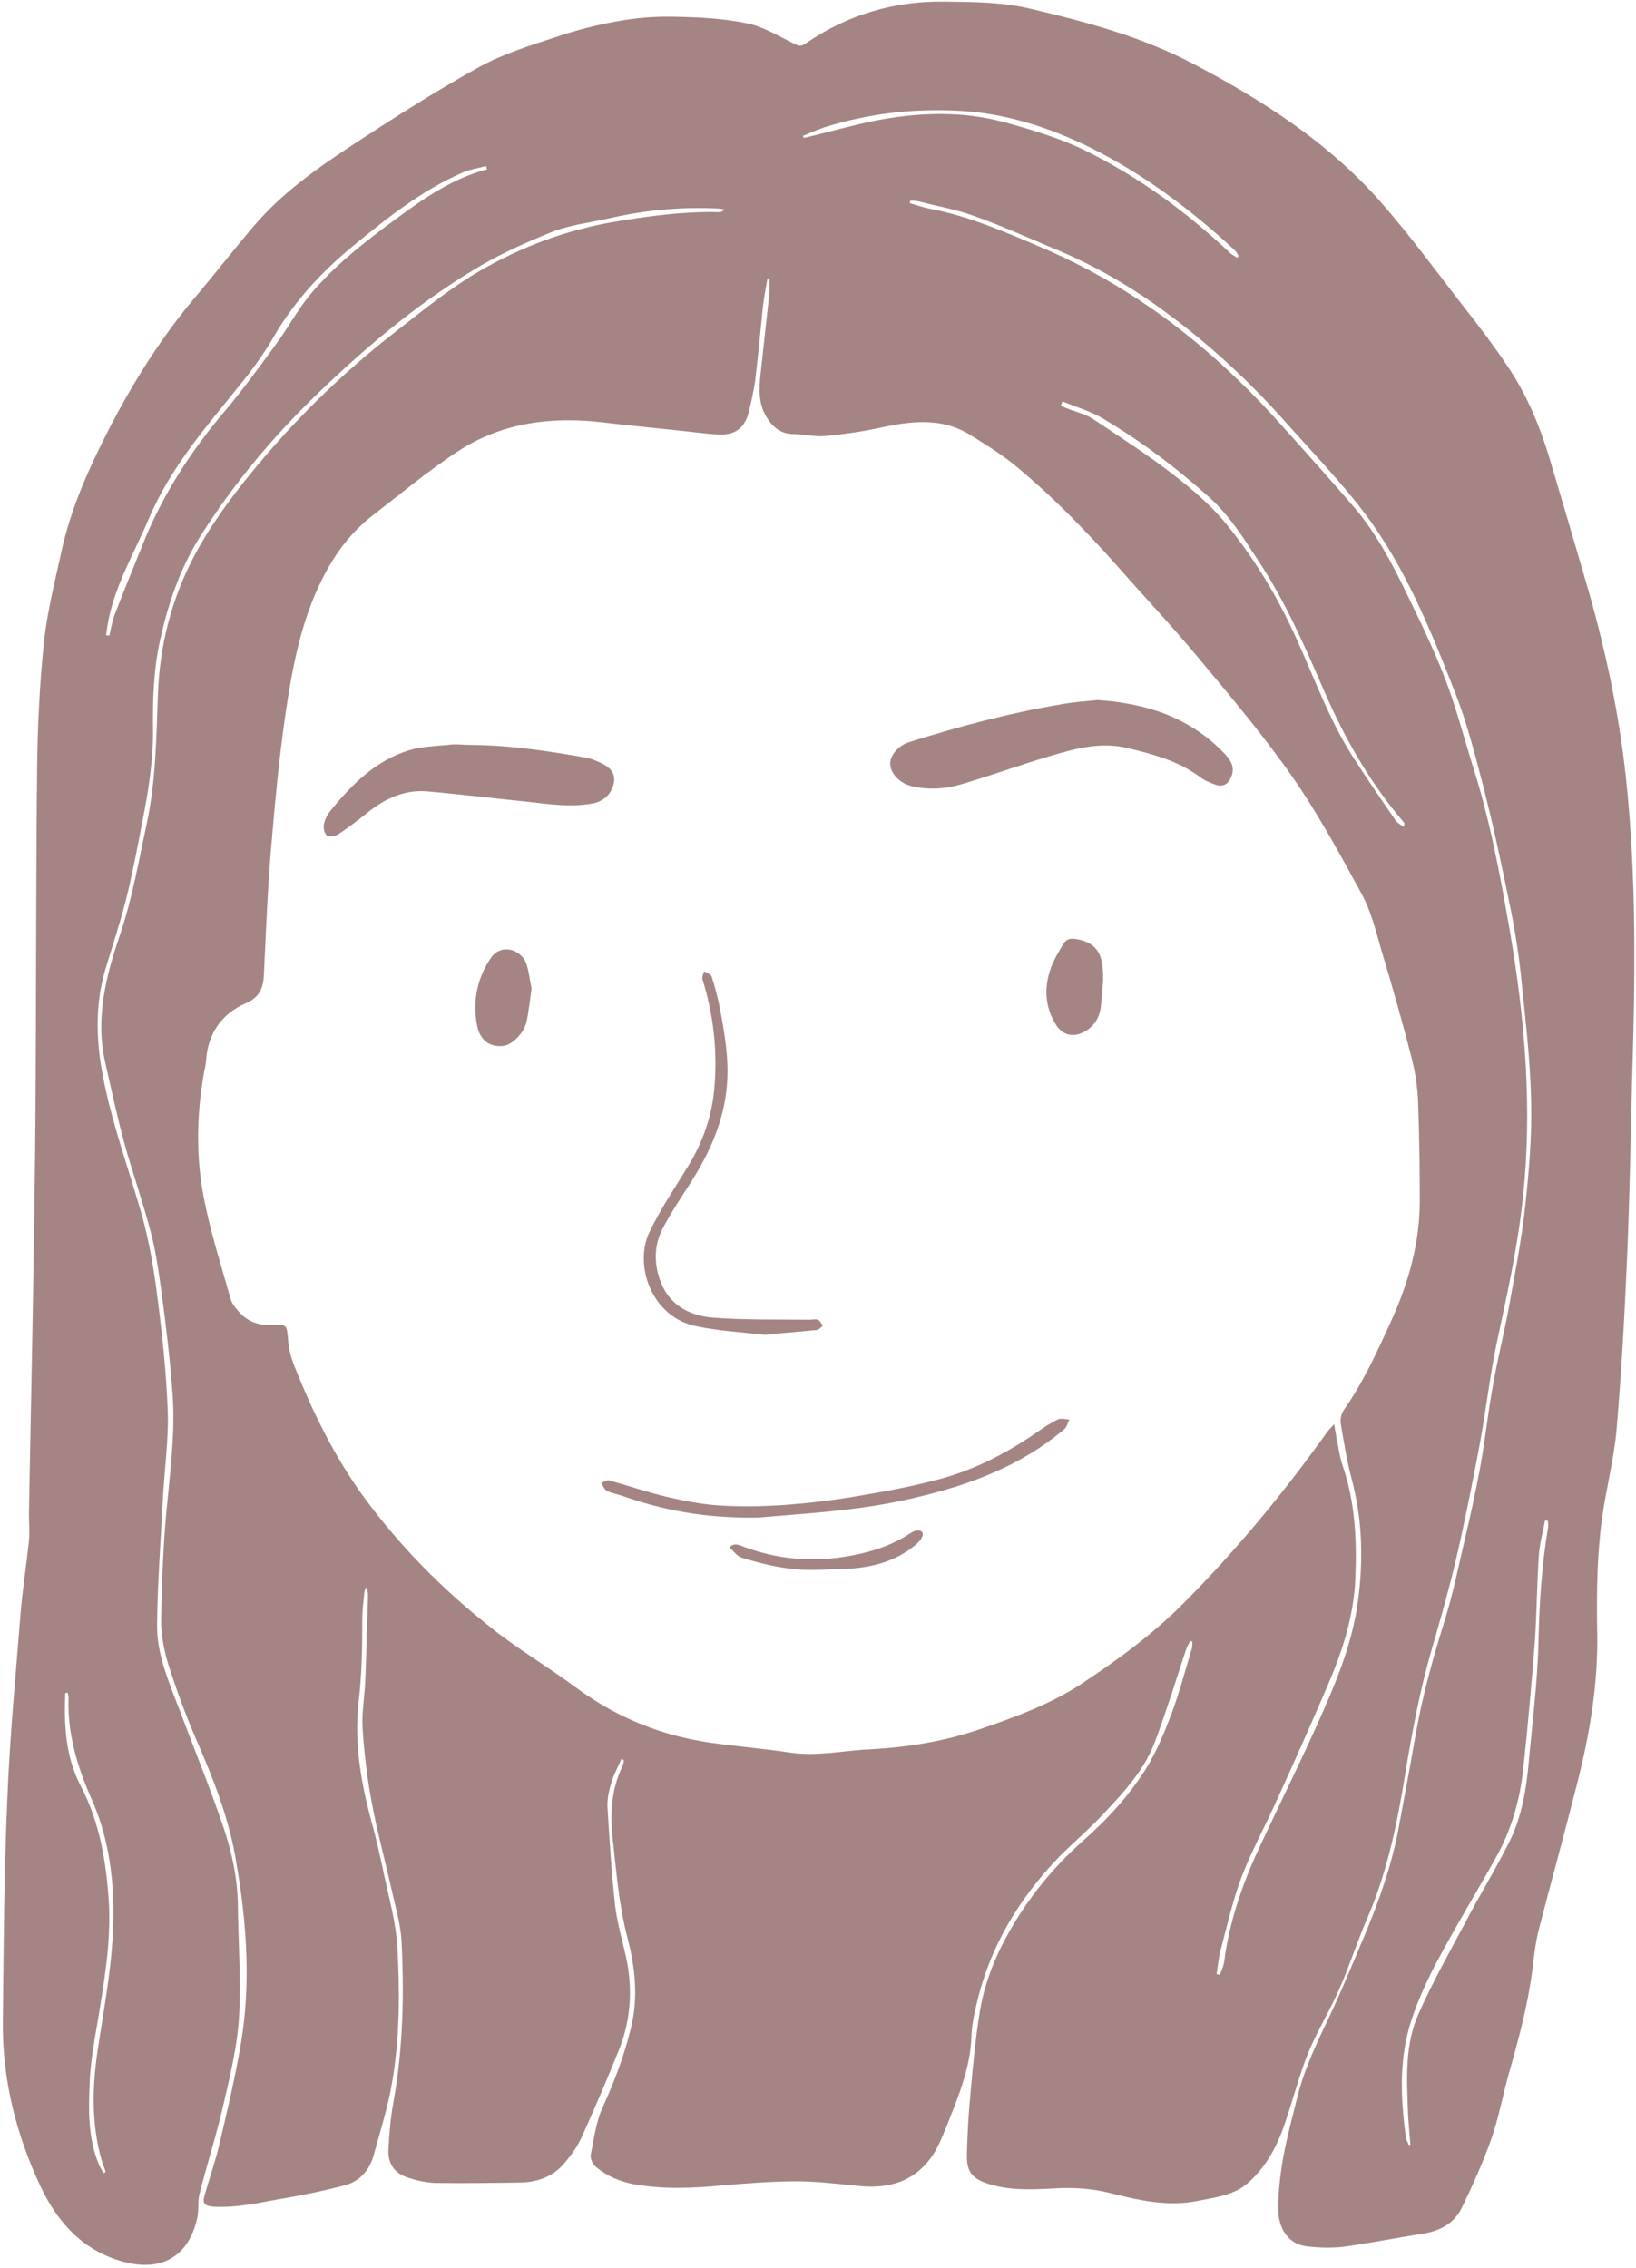 <svg width="401" height="556" viewBox="0 0 401 556" fill="none" xmlns="http://www.w3.org/2000/svg">
<g clip-path="url(#clip0_647_22)">
<path d="M398.5 190.3C396.8 175 393.7 160.1 389.5 145.3C386.3 134.2 383 123.1 379.7 112C377.3 104.2 374.2 96.7 369.6 89.9C366 84.5 362 79.3 358 74.2C351.6 65.9 345.4 57.5 338.5 49.6C325.6 34.9 309.4 24.5 292.2 15.5C279.8 9 266.4 5.4 252.8 2.2C245.8 0.5 238.8 0.5 231.7 0.4C219.2 0.2 207.7 3.6 197.4 10.7C196.4 11.4 195.8 11.3 194.8 10.8C190.9 8.9 187.1 6.5 183 5.7C177.1 4.5 171 4.2 164.9 4.1C160.4 4 155.8 4.4 151.4 5.2C146.3 6.1 141.2 7.4 136.2 9.1C129.9 11.2 123.3 13.2 117.5 16.4C106.5 22.5 95.9 29.3 85.4 36.2C77.1 41.7 69 47.5 62.4 55.2C57.6 60.8 53.1 66.6 48.4 72.2C39.7 82.4 32.6 93.7 26.5 105.6C21.7 115 17.4 124.6 15.1 135C13.5 142.4 11.6 149.8 10.8 157.2C9.7 167.7 9.2 178.2 9.1 188.7C8.8 216.7 8.9 244.7 8.7 272.8C8.6 287.8 8.3 302.8 8.1 317.8C7.8 335.6 7.4 353.3 7.1 371.1C7.1 373.3 7.3 375.5 7.1 377.7C6.5 383.4 5.6 389.1 5.1 394.8C3.9 410.2 2.4 425.5 1.8 440.9C1 459 0.9 477.1 0.7 495.2C0.5 509.6 3.9 523.1 10 536.1C14.3 545.1 20.6 551.8 30.2 554.4C39.7 557 46.2 553 48.3 543.9C48.8 541.9 48.4 539.7 48.9 537.8C50.8 530.3 53.2 522.9 54.9 515.3C56.5 508.4 58.2 501.3 58.6 494.3C59.1 485.2 58.4 475.9 58.3 466.8C58.2 460.5 56.9 454.3 54.9 448.3C51.6 438.5 47.7 429 44.1 419.4C41.5 412.5 38.4 405.7 38.5 398.2C38.6 388 39.4 377.9 39.9 367.7C40.3 360.2 41.4 352.7 41.1 345.3C40.7 335.4 39.6 325.6 38.3 315.8C37.4 309 36.1 302.1 34.1 295.5C30.7 284 26.6 272.7 24.7 260.8C23.5 253 23.6 245.3 25.8 237.7C27.6 231.8 29.5 226 31 220.1C32.5 213.9 33.7 207.7 34.9 201.4C36.4 193.8 37.6 186.2 37.5 178.5C37.4 171 37.7 163.5 39.4 156.2C41.4 147.4 44.3 139 49.2 131.3C57 119 66.2 107.9 76.6 97.7C88.6 86 101.4 75.1 115.7 66.4C121.8 62.6 128.5 59.6 135.2 56.9C139.7 55.1 144.6 54.6 149.4 53.5C158.1 51.5 166.8 50.7 175.7 51.1C176.3 51.1 177 51.3 177.6 51.3C177.1 51.9 176.6 52 176.1 52C167.7 51.8 159.4 52.9 151 54.3C139.1 56.3 128.2 60.3 117.8 66.3C110 70.8 103.2 76.5 96.2 81.9C84.6 91 74 101.2 64.5 112.4C58.3 119.7 52.4 127.4 47.8 135.9C42.1 146.6 39.1 158.2 38.7 170.4C38.3 181.1 38.2 191.7 35.9 202.2C34 211.2 32.4 220.2 29.5 228.9C26 239.1 23.3 249.5 25.8 260.5C27.3 267.1 28.7 273.7 30.5 280.3C32.5 287.5 35 294.6 36.9 301.8C38.2 306.7 38.9 311.8 39.6 316.8C40.7 325.1 41.7 333.4 42.3 341.7C42.9 350 42 358.2 41.2 366.4C40.1 376.4 39.7 386.4 39.5 396.5C39.4 400.2 40.1 404.2 41.2 407.8C43.2 414.1 45.5 420.4 48.1 426.4C52.1 435.6 55.8 444.9 57.6 454.7C60.3 469.7 61.6 484.9 59.2 500C57.8 508.6 55.8 517 53.8 525.5C52.8 529.8 51.3 534 50.1 538.3C49.6 540.1 50.2 540.7 52.1 540.9C58.2 541.3 64.1 539.8 70 538.8C74.7 538 79.4 537 84.1 535.8C87.9 534.9 90.4 532.3 91.5 528.6C93.2 522.4 95.2 516.2 96.2 509.9C98 499.1 98 488.2 97.4 477.3C97.1 471.6 95.5 465.9 94.3 460.3C93.3 455.6 92.3 450.9 91 446.3C88.4 436.7 86.8 427 87.9 417.2C88.7 410.4 88.8 403.7 88.8 396.9C88.8 394.7 89.1 392.5 89.3 390.4C89.3 390 89.6 389.5 89.7 389.1C90.2 389.9 90.2 390.6 90.2 391.3C90.1 394.4 90 397.5 89.9 400.6C89.8 404.5 89.7 408.5 89.5 412.5C89.3 416.4 88.6 420.3 88.9 424.1C89.3 430 90 435.9 91.1 441.7C92.4 448.8 94.3 455.7 95.9 462.8C96.8 467 98.1 471.2 98.4 475.5C99.1 488.9 98.8 502.2 96.4 515.5C95.7 519.3 95.4 523.2 95.2 527.1C95.1 530.5 96.8 532.8 100 533.8C102.1 534.5 104.4 535 106.6 535.1C113.6 535.2 120.6 535.1 127.6 535C131.7 534.9 135.5 533.6 138.2 530.4C140 528.3 141.6 526.1 142.7 523.6C145.9 516.5 149 509.3 151.9 502C154.7 494.7 155.1 487.1 153.4 479.5C152.5 475.4 151.3 471.4 150.8 467.3C149.9 459.2 149.4 451.1 148.9 443C148.8 440.9 149.3 438.8 149.9 436.8C150.5 434.9 151.5 433 152.4 431C152.8 431.5 153 431.6 152.9 431.7C152.8 432.2 152.7 432.7 152.5 433.1C149.8 438.8 149.5 444.7 150.2 450.9C151.1 459 151.7 467 153.8 475C155.7 482.3 156.5 489.8 154.6 497.3C153 503.9 150.6 510.2 147.8 516.4C146.1 520 145.6 524.2 144.8 528.2C144.6 529.1 145.3 530.5 146 531.1C148.7 533.4 151.8 534.7 155.3 535.4C162.5 536.7 169.8 536.4 177.1 535.7C183.1 535.2 189.1 534.7 195.1 534.7C200.1 534.7 205.1 535.3 210.1 535.8C218 536.7 224.6 534.7 229 527.7C230.1 525.9 230.9 523.9 231.7 522C234.6 514.6 237.8 507.4 238.1 499.3C238.2 496 239 492.7 239.8 489.5C243.1 476.6 249.8 465.6 258.8 456C262.5 452.1 266.7 448.7 270.3 444.8C275.5 439.3 280.7 433.7 283.3 426.4C286 419.1 288.3 411.7 290.7 404.4C290.9 403.7 291.4 403 291.7 402.2C291.9 402.3 292.1 402.4 292.3 402.4C292.2 403 292.3 403.7 292.1 404.2C290.5 409.5 289.1 414.9 287.1 420.2C285.4 424.7 283.5 429.3 281 433.4C276.8 440.1 271.5 445.9 265.6 451.1C259.5 456.5 254.2 462.6 249.8 469.5C245.2 476.7 241.6 484.4 240.2 492.9C239.1 499.5 238.5 506.2 237.9 512.9C237.4 518 237.1 523.2 237 528.3C236.9 532.4 238.4 534.1 242.2 535.3C247.8 537.1 253.5 536.7 259.2 536.4C263.5 536.2 267.7 536.5 271.8 537.5C278.9 539.3 286.1 541 293.6 539.5C298 538.6 302.6 538.1 306 535C310.3 531.2 313.1 526 314.9 520.6C316.9 514.8 318.4 508.8 320.7 503.1C322.9 497.8 326 492.8 328.3 487.5C330.9 481.6 332.8 475.5 335.4 469.6C340.1 458.5 342.5 446.8 344.4 435C346.1 424.7 348 414.4 350.9 404.4C352.6 398.6 354.2 392.9 355.7 387.1C356.9 382.3 358 377.5 359 372.6C360.4 366 361.7 359.5 362.9 352.9C364.3 345.1 365.2 337.2 366.8 329.5C369.3 317.8 371.9 306.2 373.2 294.3C375.7 271.9 373.8 249.8 370 227.8C367.7 214.4 365.2 201.1 361.1 188.1C358.8 180.8 356.9 173.3 354.1 166.1C351.3 158.8 347.8 151.7 344.4 144.7C341 137.7 337.3 130.8 332.3 124.8C326.3 117.8 320.1 110.9 313.9 104C297.3 85.4 278.1 70.3 254.9 60.5C246.2 56.8 237.5 53 228.1 51.2C226.4 50.9 224.7 50.3 223 49.8C223 49.6 223.1 49.4 223.1 49.2C223.8 49.2 224.6 49.2 225.3 49.4C230 50.6 234.7 51.4 239.2 53.1C246.2 55.6 252.9 58.7 259.7 61.5C267.7 64.9 275.1 69.1 282.2 74C294.5 82.6 305.5 92.6 315.4 103.8C321.8 111 328.6 118 334.4 125.7C344.4 138.9 350.6 154.3 356.6 169.6C359.5 177 361.5 184.8 363.5 192.5C366 202.3 368.1 212.1 370.1 222C371.4 228.3 372.4 234.7 373 241.1C374 250.7 375.1 260.4 375.3 270C375.5 278.4 374.8 286.8 373.9 295.2C373 303.8 371.3 312.2 369.8 320.7C368.6 327.1 367 333.4 365.9 339.8C364.7 346.4 364 353.1 362.8 359.7C361.7 365.7 360.4 371.6 359 377.5C357.5 383.9 356.2 390.4 354.3 396.6C351.3 406.2 348.6 415.8 346.9 425.7C345.6 433.2 344.2 440.7 342.8 448.2C341.1 457.3 338 466 334.4 474.6C331.6 481.2 328.9 487.9 325.8 494.4C322.7 500.9 319.6 507.4 317.9 514.4C316.7 519.2 315.4 524.1 314.5 529C313.8 533.1 313.3 537.3 313.3 541.4C313.3 546.5 316 550.1 320.1 550.6C323.2 551 326.5 551.1 329.6 550.7C336.1 549.8 342.5 548.5 349 547.5C353.1 546.8 356.5 544.9 358.3 541.2C360.9 535.8 363.4 530.3 365.4 524.7C367.3 519.4 368.3 513.8 369.8 508.4C372.2 500 374.5 491.5 375.6 482.8C376 479.4 376.4 475.9 377.3 472.5C380.4 460.5 383.7 448.6 386.7 436.7C389.7 424.8 391.7 412.8 391.5 400.4C391.4 395.2 391.4 389.9 391.6 384.7C391.8 380.5 392.1 376.2 392.7 372C393.7 364.9 395.5 358 396.2 350.9C397.4 336.8 398.2 322.7 398.8 308.5C399.4 294.4 399.7 280.2 400 266.1C400.8 240.5 401.2 215.4 398.5 190.3ZM27.8 468.9C27.8 480.4 25.6 491.5 23.9 502.8C22.6 511.7 22.4 520.7 24.9 529.5C25.2 530.5 25.6 531.4 25.9 532.4C25.7 532.5 25.6 532.6 25.4 532.7C25 532 24.6 531.4 24.3 530.7C21.5 524.1 21.7 517.1 22 510.2C22.2 505.4 23.1 500.5 23.9 495.7C25.5 486.1 27.2 476.4 26.7 466.6C26.1 456.7 24.5 446.8 19.8 437.8C16 430.5 15.7 422.8 16 415C16.2 415 16.4 415 16.6 414.9C16.7 415.3 16.8 415.8 16.8 416.2C16.5 424.9 18.9 432.9 22.4 440.9C26.4 449.8 27.8 459.3 27.8 468.9ZM97 53.7C89.4 59.3 81.9 65.1 75.8 72.5C72.8 76.2 70.5 80.5 67.7 84.3C63.6 89.9 59.5 95.6 55 100.9C46.7 110.7 39.8 121.4 35 133.4C32.7 139.2 30.3 144.9 28.1 150.7C27.5 152.3 27.2 154.1 26.8 155.8C26.5 155.8 26.3 155.7 26 155.7C26.1 154.8 26.3 153.9 26.4 153C28 143.7 32.9 135.6 36.5 127.1C41.9 114.3 51 104.1 59.5 93.5C62.4 89.9 65 86.2 67.3 82.2C72.3 73.7 78.9 66.6 86.4 60.4C94.8 53.5 103.3 46.7 113.4 42.3C115.2 41.5 117.3 41.2 119.2 40.7C119.2 41 119.3 41.3 119.4 41.5C111 43.7 103.9 48.6 97 53.7ZM260.4 98.4C263.6 99.7 267 100.7 270 102.4C279.5 108 288.3 114.6 296.5 122C301.4 126.4 304.8 131.9 308.4 137.4C315.1 147.5 319.9 158.6 324.7 169.7C329.7 181.2 335.9 192 344.1 201.6C344.3 201.8 344.3 202.1 344 202.7C343.3 202.1 342.4 201.7 342 201C338.6 196.1 335.3 191.2 332.1 186.3C326 177 322.3 166.5 317.7 156.4C313.2 146.4 307.6 137.1 300.7 128.6C296.9 123.9 292.2 119.9 287.4 116.2C281.2 111.4 274.5 107.1 267.9 102.7C266.2 101.6 264.2 101.1 262.3 100.4C261.5 100.1 260.8 99.8 260 99.5C260.2 99 260.3 98.7 260.4 98.4ZM237.8 106.6C241.3 108.8 244.9 111 248.2 113.6C257.5 121.2 265.9 129.8 273.9 138.8C280.5 146.3 287.3 153.5 293.7 161.2C301.7 170.8 309.8 180.4 316.9 190.6C323.2 199.7 328.5 209.5 333.8 219.2C336 223.3 337.2 228 338.5 232.6C341.2 241.5 343.7 250.4 346 259.3C346.9 262.9 347.5 266.7 347.6 270.4C347.9 278.4 348 286.4 348 294.4C348 304.8 345.2 314.6 340.9 324C337.5 331.5 334.1 338.9 329.4 345.6C328.8 346.4 328.5 347.8 328.6 348.8C329.4 353.4 330.1 358 331.3 362.5C333.9 372.3 334.2 382.1 332.9 392.1C331.5 403.2 327.1 413.3 322.6 423.3C318.2 433.1 313.4 442.7 308.9 452.4C305 460.7 301.9 469.3 300.4 478.5C300.2 479.5 300.2 480.6 299.9 481.6C299.7 482.5 299.3 483.3 299 484.1C298.7 484 298.5 484 298.2 483.9C298.5 481.9 298.7 479.9 299.2 478C300.8 471.9 302.2 465.7 304.4 459.9C307 453.2 310.5 446.9 313.4 440.3C317.5 431.3 321.5 422.3 325.4 413.2C329 404.9 331.8 396.3 332.2 387.1C332.6 377.7 332.2 368.3 329.1 359.3C328.3 356.9 328 354.4 327.5 351.9C327.4 351.2 327.2 350.4 327 349.1C326.1 350.1 325.5 350.7 325.1 351.3C314.6 366 303.1 379.9 290.4 392.7C282.8 400.4 274.1 406.8 265 412.8C257.5 417.7 249.1 420.8 240.7 423.7C231.8 426.8 222.7 428.3 213.3 428.8C206.7 429.1 200.3 430.6 193.6 429.6C187 428.6 180.3 428.1 173.6 427.1C161.6 425.3 150.8 420.8 141.1 413.6C134.2 408.5 126.7 404.1 120 398.7C108.5 389.6 98.2 379.2 89.5 367.4C82 357.2 76.5 345.9 71.9 334.2C71.2 332.3 70.7 330.3 70.6 328.2C70.3 324.9 70.3 324.6 67 324.8C63.7 325 60.8 324.1 58.6 321.6C57.7 320.6 56.8 319.5 56.5 318.3C54.3 310.5 51.8 302.7 50.2 294.8C48 284.3 48.1 273.6 50 263C50.2 262 50.4 261.1 50.5 260.1C50.9 253.4 54.3 248.5 60.3 245.9C63.8 244.4 64.6 241.9 64.7 238.6C65.2 228.2 65.6 217.7 66.5 207.3C67.4 196.7 68.4 186 69.9 175.5C71.6 163.9 73.7 152.3 79.1 141.7C82.1 135.7 86.1 130.4 91.4 126.3C98.4 120.9 105.2 115.2 112.6 110.4C123.2 103.6 135.1 102.1 147.4 103.5C153.9 104.3 160.5 104.9 167 105.6C170.1 105.9 173.2 106.4 176.3 106.5C180.2 106.7 182.6 104.8 183.5 101.1C184.2 98.2 184.9 95.3 185.2 92.4C185.9 86.7 186.4 80.9 187 75.1C187.3 72.8 187.7 70.6 188.1 68.3C188.3 68.3 188.4 68.3 188.6 68.3C188.6 69.4 188.7 70.6 188.6 71.7C187.9 78.4 187.1 85.2 186.4 91.9C186 95.6 185.9 99.2 188.1 102.6C189.6 104.9 191.6 106.4 194.5 106.4C197 106.4 199.6 107.1 202.1 106.9C206.4 106.5 210.8 105.9 215 105C222.8 103.3 230.5 102.1 237.8 106.6ZM303.2 63.2C302.7 62.8 302.1 62.5 301.6 62.1C290.9 52 279.2 43.4 266 36.9C259.9 33.9 253.2 31.9 246.7 30.1C236 27.1 225.2 27.5 214.4 29.6C209 30.7 203.7 32.2 198.4 33.5C198 33.6 197.5 33.7 197 33.8C196.9 33.6 196.9 33.5 196.8 33.3C198.6 32.6 200.3 31.8 202.1 31.2C213.6 27.6 225.3 26.4 237.2 27.3C247.8 28.2 257.7 31.5 267.1 36.1C280.2 42.6 291.8 51.3 302.5 61.2C303 61.6 303.3 62.2 303.6 62.8C303.5 62.9 303.3 63.1 303.2 63.2ZM379.4 374.7C377.9 383.8 377.3 392.9 377.1 402.1C376.9 412.1 375.6 422.1 374.7 432.1C374.1 438.7 373 445.2 370.1 451.2C366.7 458 362.7 464.5 359.2 471.2C355.3 478.5 351.2 485.8 347.8 493.4C344.3 501.1 344.8 509.4 345.1 517.6C345.2 520.3 345.5 523 345.7 525.7C345.6 525.7 345.5 525.8 345.3 525.8C345.1 525.2 344.7 524.6 344.6 524C343.4 515 342.9 505.9 345.4 497C346.9 491.8 349.2 486.7 351.7 481.8C356.5 472.7 361.9 463.9 366.9 454.9C370.6 448.2 372.6 440.9 373.4 433.3C374.5 423 375.4 412.8 376.2 402.5C376.7 395.4 376.7 388.2 377.2 381.1C377.4 378.3 378.2 375.5 378.7 372.7C378.9 372.7 379.2 372.8 379.4 372.8C379.5 373.6 379.5 374.2 379.4 374.7Z" fill="#A48584"/>
<path d="M269.001 171.6C281.301 172.4 291.901 176 300.301 184.9C301.801 186.5 302.701 188.2 301.801 190.4C301.001 192.3 299.701 193 297.801 192.3C296.401 191.8 295.001 191.2 293.901 190.3C288.701 186.5 282.701 184.9 276.501 183.4C269.601 181.7 263.201 183.6 256.801 185.5C249.801 187.6 242.901 190.1 235.801 192.2C231.801 193.4 227.601 193.7 223.401 192.7C220.601 192 218.301 189.7 218.201 187.3C218.101 185.2 220.201 182.7 222.901 181.9C235.001 178.1 247.301 174.8 259.801 172.7C262.901 172.1 266.101 171.9 269.001 171.6Z" fill="#A48584"/>
<path d="M115.6 182.6C125.2 182.7 134.6 184.1 144 185.8C145 186 145.9 186.4 146.8 186.8C149.6 188 150.8 189.5 150.5 191.6C150.1 194.4 148.2 196.3 145.5 196.9C140 198 134.5 197.1 129 196.5C120.9 195.7 112.9 194.7 104.8 194C99.2 193.5 94.5 195.7 90.2 199.1C87.8 201 85.4 202.9 82.9 204.5C82.2 205 80.6 205.3 80.1 204.8C79.5 204.3 79.2 202.9 79.4 202C79.7 200.7 80.3 199.5 81.2 198.5C86.4 192.1 92.2 186.4 100.3 183.9C103.6 182.9 107.2 182.9 110.7 182.5C112.2 182.4 113.9 182.6 115.6 182.6Z" fill="#A48584"/>
<path d="M187.499 327.2C182.299 326.6 176.399 326.3 170.699 325.1C159.699 322.9 155.399 310.2 159.099 302.2C161.799 296.5 165.399 291.2 168.699 285.8C172.299 279.9 174.499 273.6 175.099 266.7C175.899 257.7 174.899 248.8 172.199 240.1C171.999 239.5 172.399 238.7 172.599 238.1C173.199 238.5 174.199 238.8 174.399 239.3C175.199 241.8 175.899 244.3 176.399 246.9C177.599 253.2 178.699 259.4 178.199 265.8C177.499 274.8 173.899 282.7 169.099 290.2C166.699 293.9 164.299 297.5 162.299 301.4C160.199 305.6 160.299 310.2 162.099 314.6C164.399 320.2 169.399 322.6 174.899 323C182.699 323.6 190.599 323.4 198.399 323.5C199.099 323.5 199.899 323.3 200.499 323.5C200.999 323.7 201.299 324.5 201.699 325C201.199 325.3 200.799 325.9 200.299 326C196.399 326.4 192.299 326.7 187.499 327.2Z" fill="#A48584"/>
<path d="M185.799 372C172.399 372.2 162.299 370.1 152.299 366.6C151.099 366.2 149.799 366 148.699 365.4C148.099 365.1 147.799 364.1 147.299 363.5C147.999 363.3 148.799 362.7 149.399 362.9C154.099 364.2 158.699 365.8 163.399 366.9C168.099 368 172.799 368.9 177.599 369.1C187.999 369.6 198.399 368.6 208.599 367C215.799 365.8 223.099 364.5 230.199 362.6C238.799 360.3 246.599 356.3 253.999 351.2C255.699 350 257.499 348.8 259.399 347.9C260.099 347.6 261.199 347.9 262.099 348C261.699 348.8 261.499 349.8 260.899 350.3C250.299 359.3 237.699 364 224.399 367.1C210.799 370.4 196.899 371 185.799 372Z" fill="#A48584"/>
<path d="M270.399 240.4C270.199 242.2 270.099 244.6 269.799 247C269.399 249.8 267.899 252 265.199 253.2C262.699 254.3 260.399 253.6 258.899 251.3C256.099 246.9 255.899 242.2 257.499 237.5C258.299 235.3 259.499 233.2 260.799 231.2C261.699 229.8 263.099 230 264.799 230.4C269.999 231.7 270.399 235.6 270.399 240.4Z" fill="#A48584"/>
<path d="M130.3 242.3C129.9 245.2 129.6 247.8 129.1 250.3C128.5 253.2 125.5 256.2 123.3 256.4C120.1 256.7 117.6 255.1 116.9 251.2C115.8 245.3 117 239.6 120.4 234.7C122.8 231.3 127.8 232.5 129.1 236.5C129.7 238.5 129.9 240.5 130.3 242.3Z" fill="#A48584"/>
<path d="M200.599 384.8C194.099 385.1 187.799 383.7 181.699 381.8C180.599 381.4 179.699 380.1 178.799 379.3C180.099 378 181.299 378.8 182.699 379.3C190.399 382.1 198.299 382.9 206.399 381.7C212.399 380.8 218.099 379.2 223.199 375.8C223.699 375.5 224.199 375.2 224.699 375.2C225.899 375 226.499 375.7 225.999 376.8C225.699 377.5 224.999 378.2 224.399 378.7C219.399 382.9 213.399 384.3 207.099 384.6C204.999 384.6 202.799 384.7 200.599 384.8Z" fill="#A48584"/>
</g>
<defs>
<clipPath id="clip0_647_22">
<rect width="401" height="556" fill="white"/>
</clipPath>
</defs>
</svg>
